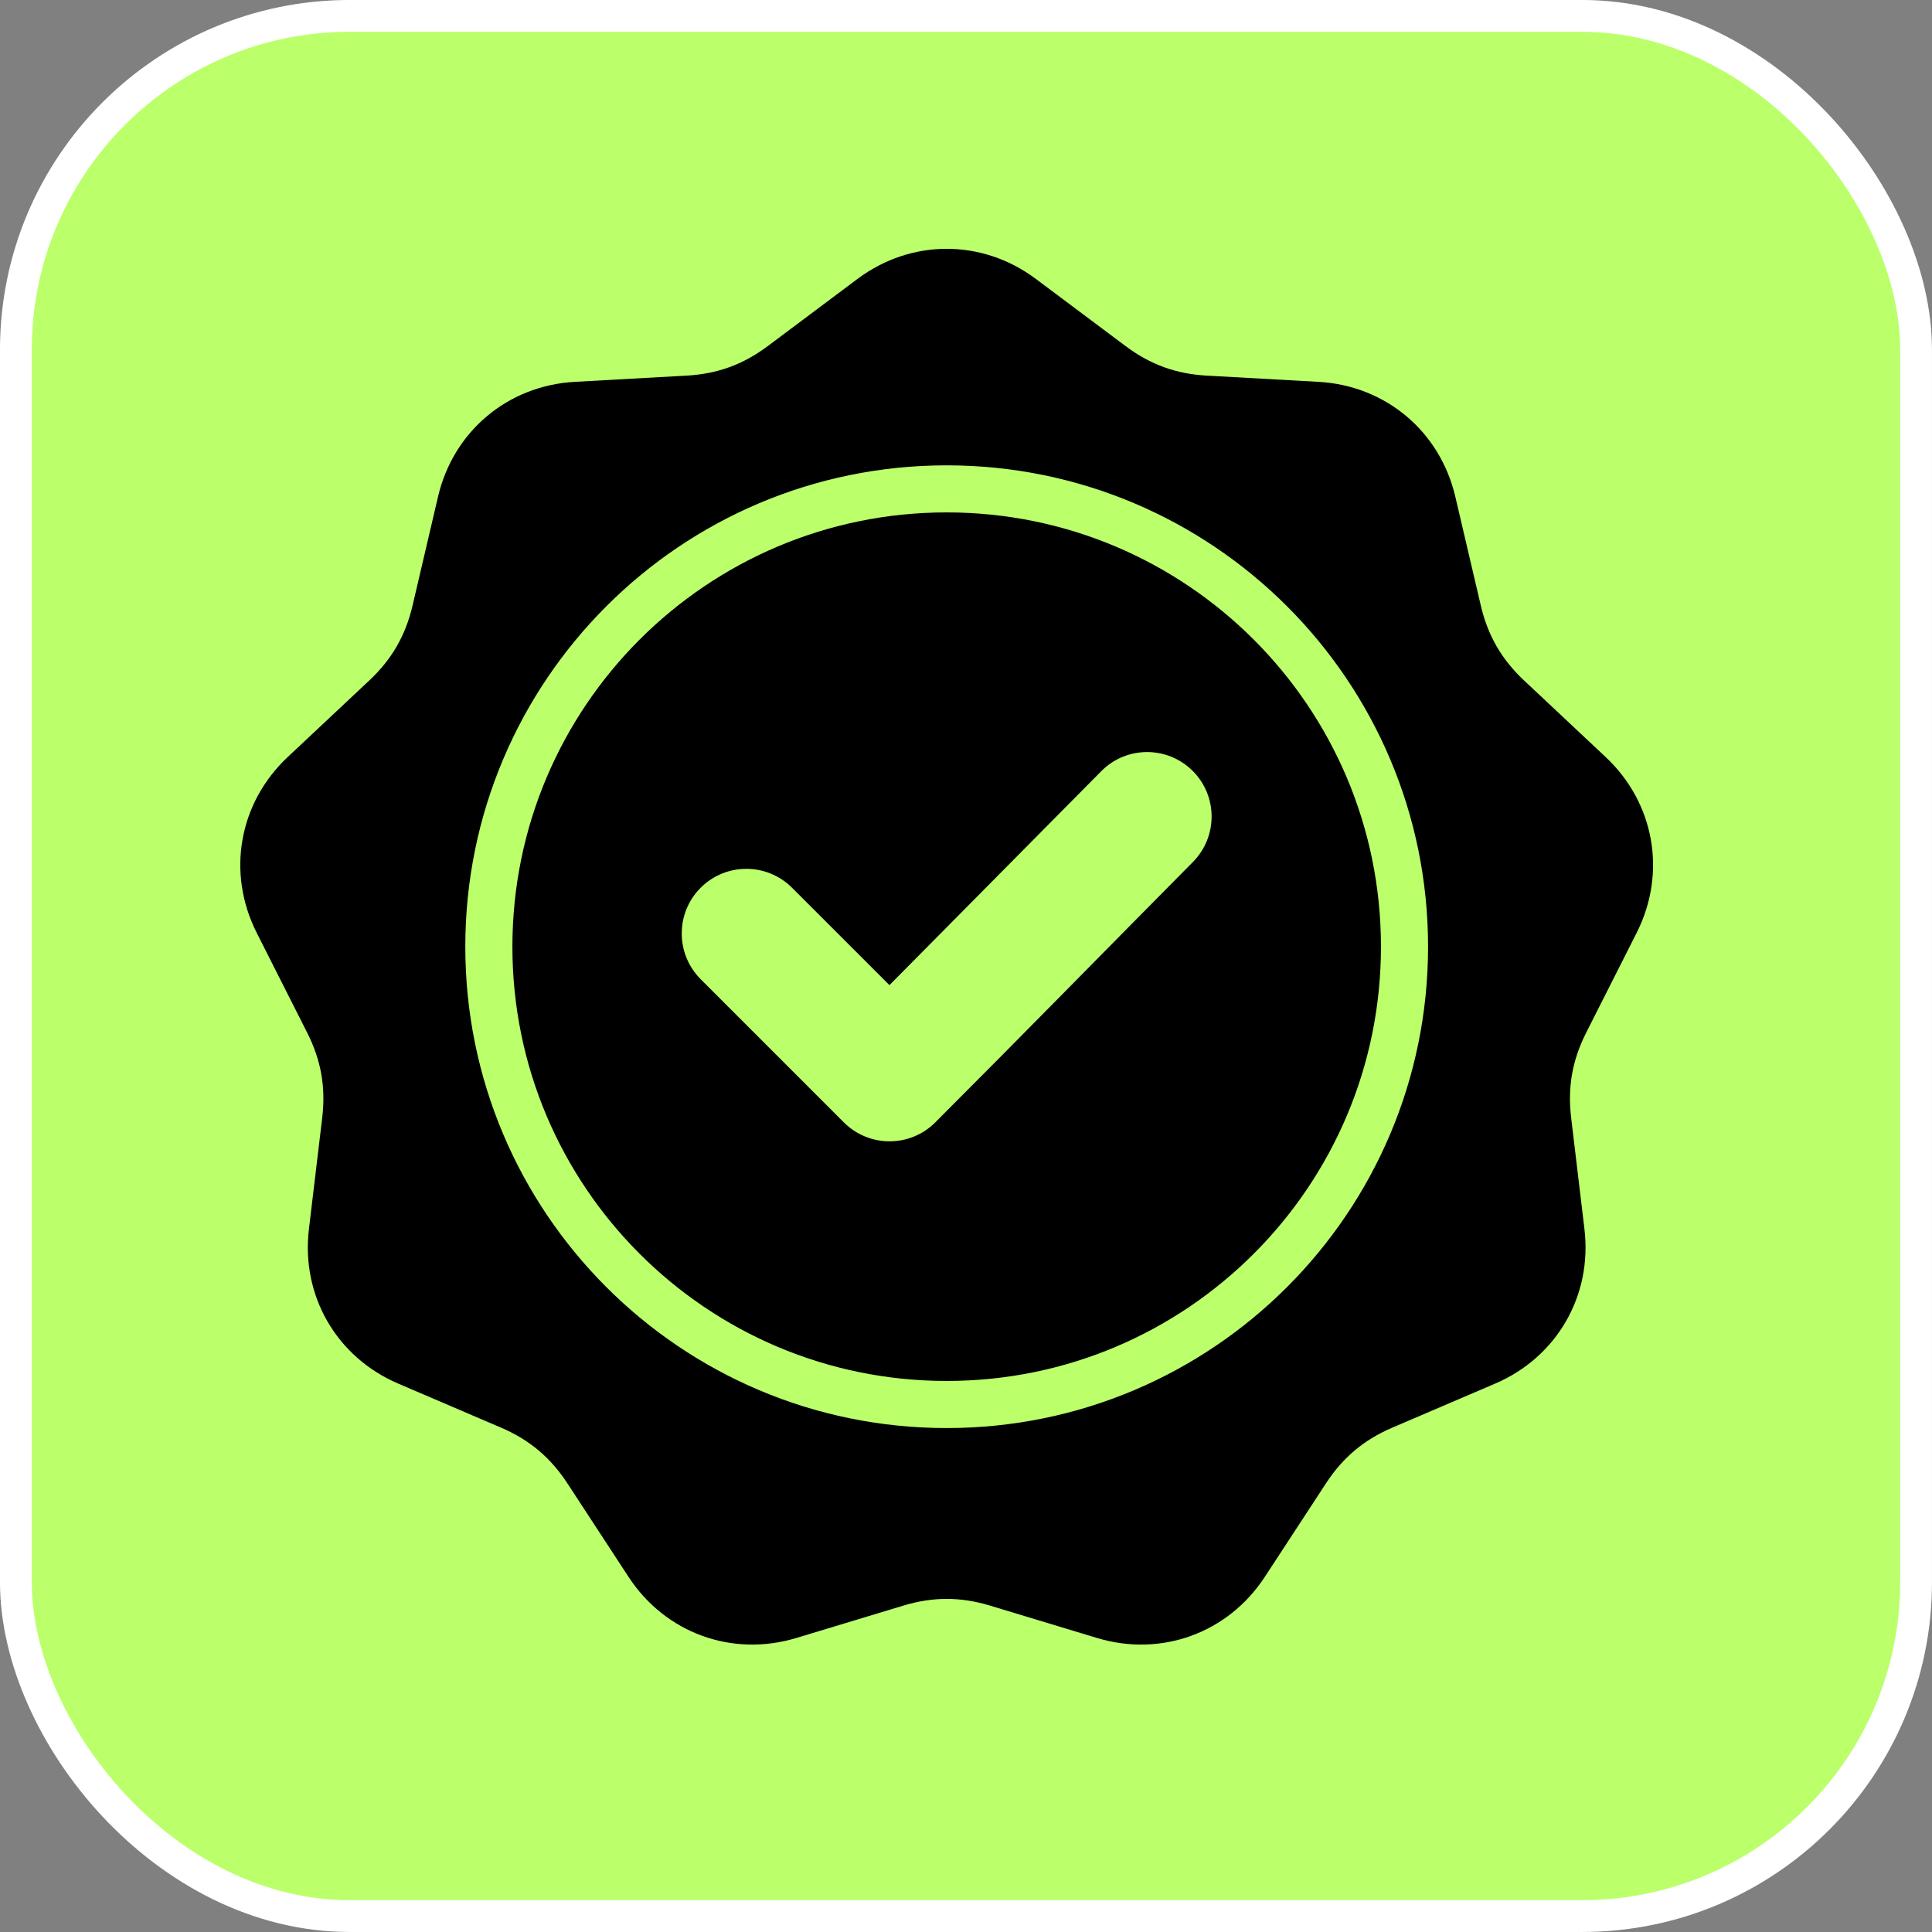 <?xml version="1.0" encoding="UTF-8"?> <svg xmlns="http://www.w3.org/2000/svg" width="50" height="50" viewBox="0 0 50 50" fill="none"><rect x="0" y="0" width="50" height="50" fill="#808080" stroke="none"/><rect x="0.411" y="0.411" width="49.177" height="49.177" rx="8.641" fill="url(#paint0_linear_68_507)" stroke="white" stroke-width="0.823"></rect><path fill-rule="evenodd" clip-rule="evenodd" d="M26.81 7.22L29.132 8.958C29.767 9.434 30.435 9.677 31.227 9.721L34.124 9.882C35.858 9.979 37.266 11.161 37.663 12.852L38.324 15.676C38.505 16.448 38.861 17.064 39.439 17.607L41.554 19.592C42.821 20.781 43.14 22.592 42.356 24.142L41.048 26.73C40.69 27.438 40.566 28.139 40.661 28.927L41.005 31.807C41.211 33.531 40.292 35.124 38.695 35.807L36.029 36.949C35.299 37.262 34.754 37.719 34.32 38.383L32.733 40.81C31.782 42.264 30.054 42.893 28.392 42.391L25.615 41.551C24.856 41.322 24.144 41.322 23.385 41.551L20.608 42.391C18.946 42.893 17.218 42.264 16.267 40.81L14.68 38.383C14.245 37.719 13.701 37.262 12.971 36.949L10.305 35.807C8.708 35.123 7.789 33.531 7.995 31.807L8.339 28.927C8.433 28.139 8.31 27.438 7.952 26.73L6.644 24.142C5.86 22.591 6.179 20.781 7.446 19.592L9.561 17.607C10.139 17.064 10.495 16.448 10.676 15.676L11.337 12.851C11.733 11.16 13.142 9.979 14.876 9.882L17.772 9.721C18.564 9.677 19.233 9.434 19.868 8.958L22.19 7.22C23.581 6.179 25.419 6.179 26.81 7.22ZM23.019 25.495L20.498 22.975C19.845 22.322 18.786 22.322 18.133 22.975C17.48 23.628 17.48 24.688 18.133 25.341L21.839 29.047C22.492 29.701 23.552 29.701 24.205 29.047C26.439 26.813 28.648 24.554 30.872 22.309C31.52 21.655 31.518 20.599 30.865 19.949C30.211 19.299 29.152 19.301 28.503 19.956L23.019 25.495ZM24.5 12.043C21.06 12.043 17.945 13.437 15.691 15.691C13.437 17.946 12.042 21.06 12.042 24.5C12.042 27.94 13.437 31.055 15.691 33.309C17.945 35.564 21.06 36.958 24.5 36.958C27.94 36.958 31.054 35.564 33.309 33.309C35.563 31.055 36.958 27.94 36.958 24.5C36.958 21.06 35.563 17.946 33.309 15.691C31.054 13.437 27.94 12.043 24.5 12.043ZM32.447 16.553C30.413 14.52 27.603 13.261 24.5 13.261C21.396 13.261 18.587 14.52 16.553 16.553C14.519 18.587 13.261 21.397 13.261 24.5C13.261 27.604 14.519 30.414 16.553 32.447C18.587 34.481 21.396 35.739 24.5 35.739C27.603 35.739 30.413 34.481 32.447 32.447C34.481 30.414 35.739 27.604 35.739 24.5C35.739 21.397 34.481 18.587 32.447 16.553Z" fill="black"></path><defs><linearGradient id="paint0_linear_68_507" x1="25" y1="0" x2="25" y2="50" gradientUnits="userSpaceOnUse"><stop stop-color="#BBFF6B"></stop><stop offset="1" stop-color="#BBFF6B"></stop></linearGradient></defs></svg> 